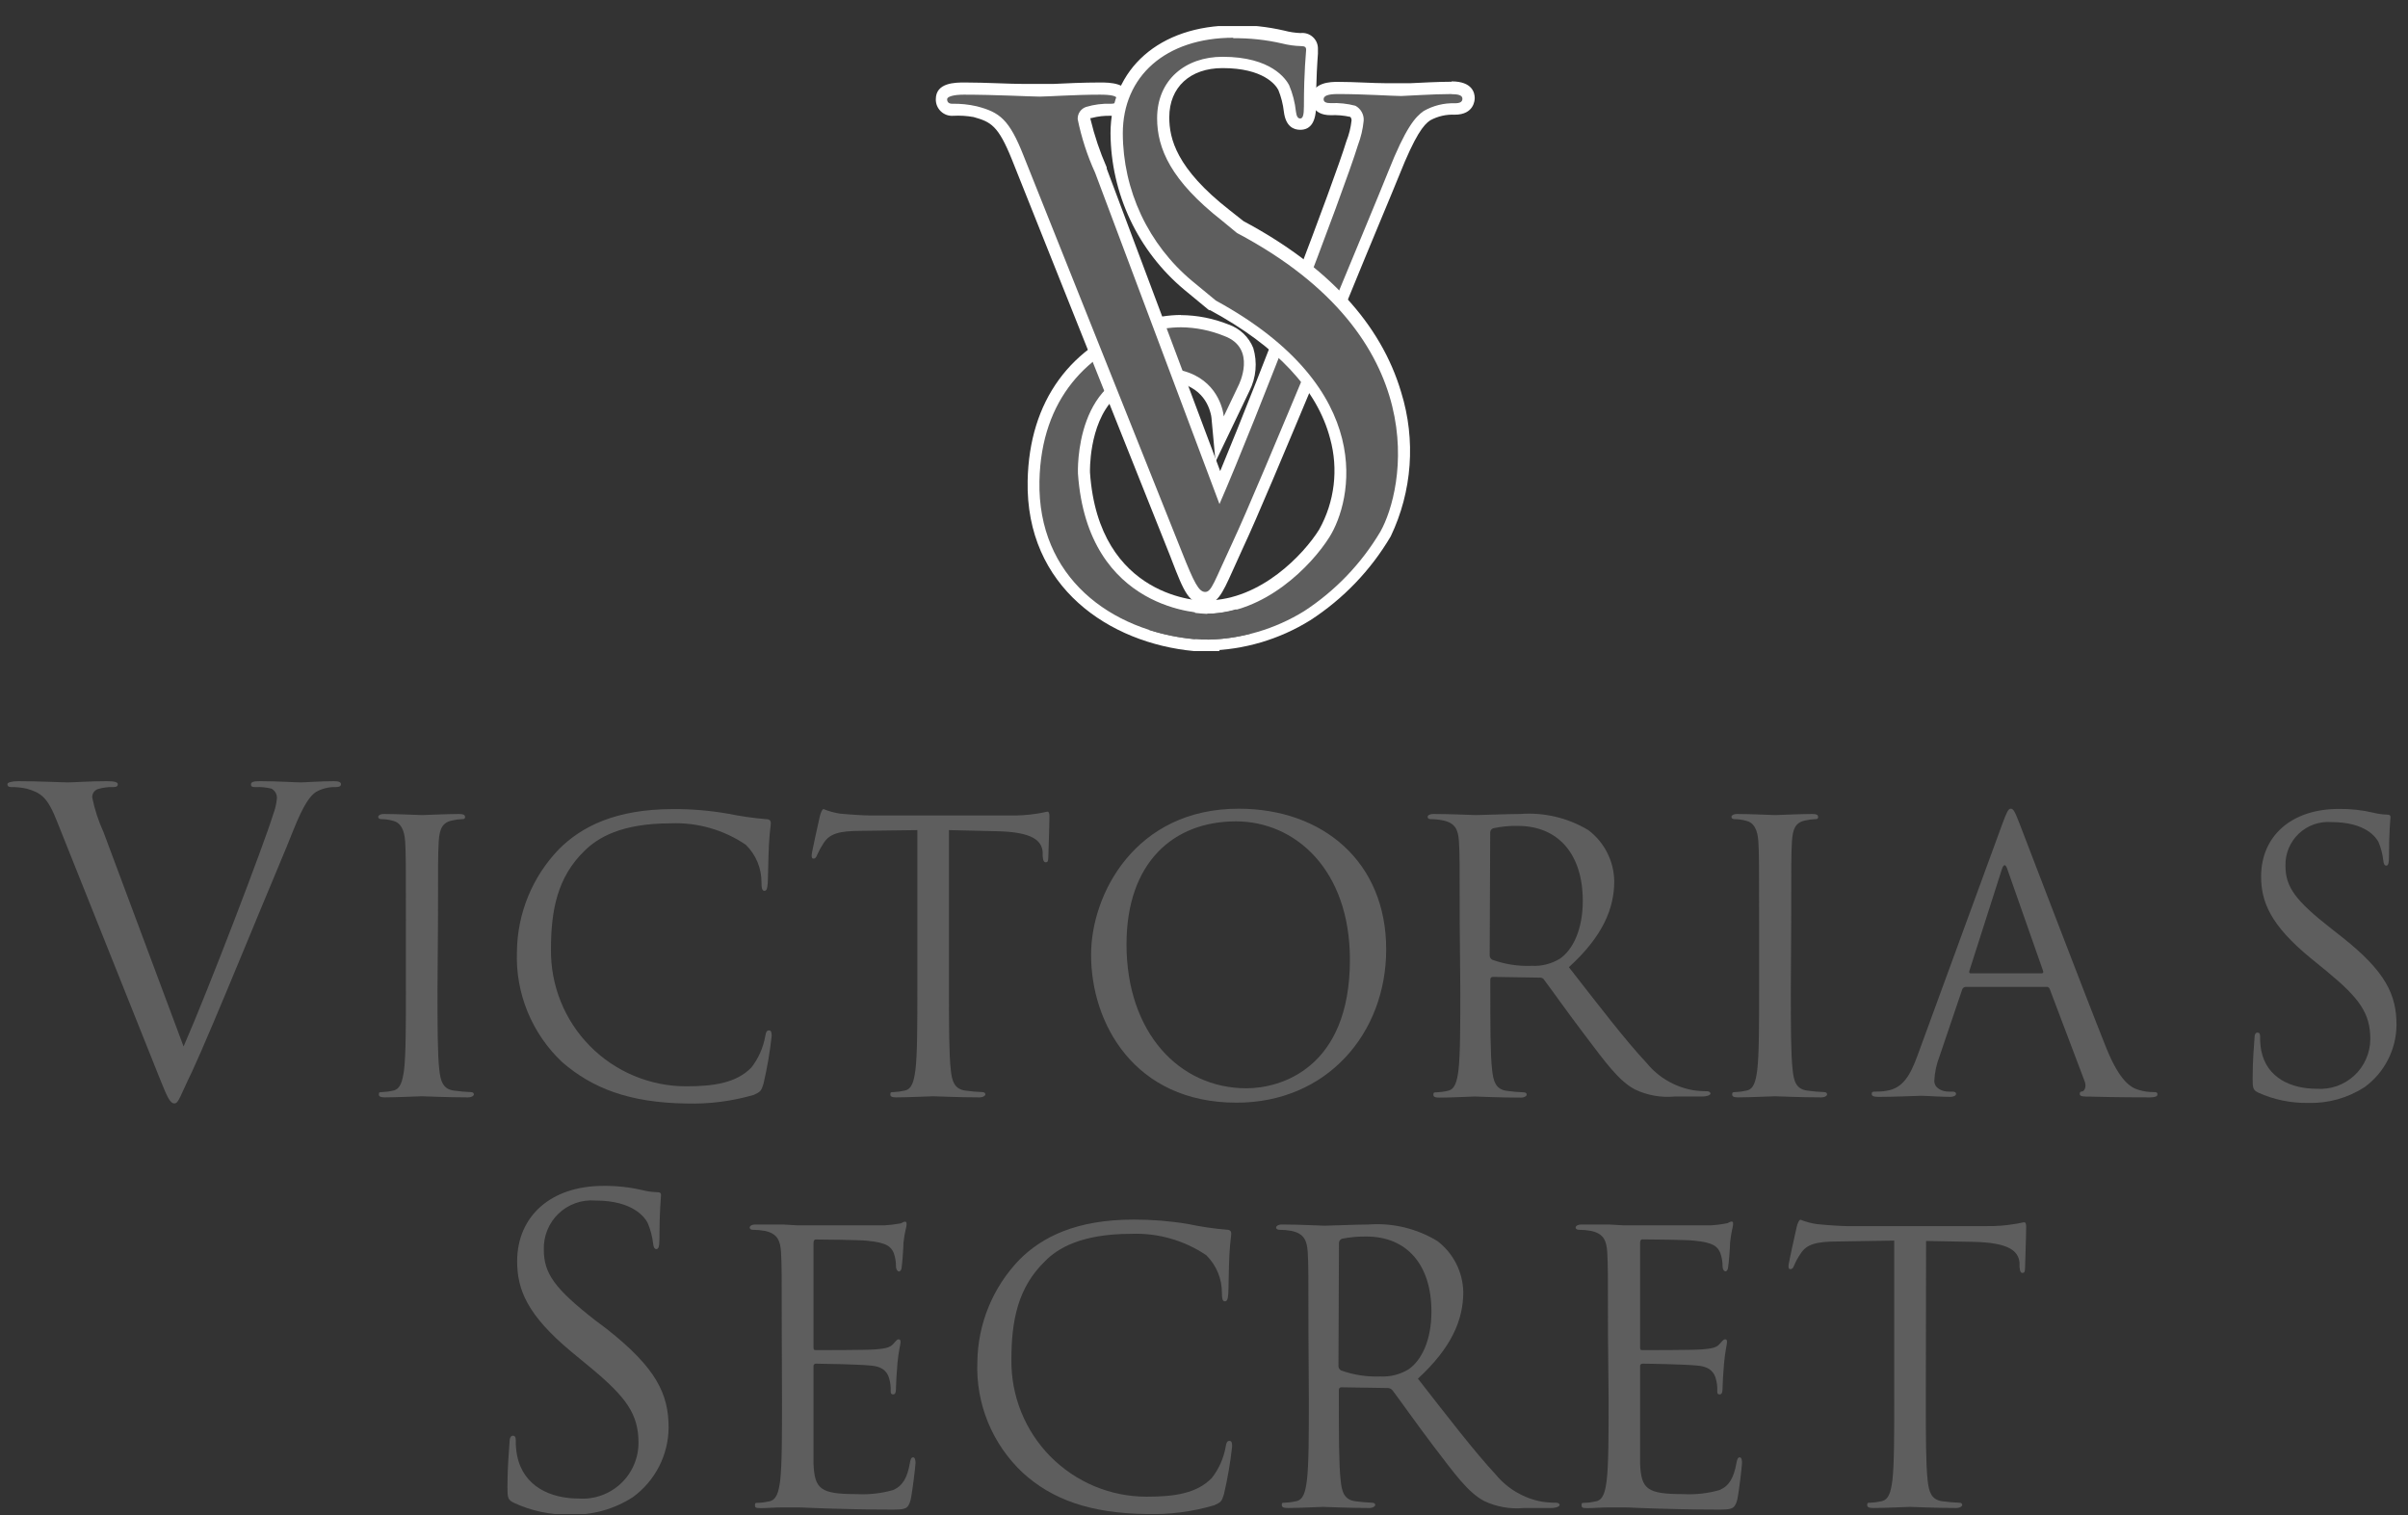 <svg xmlns="http://www.w3.org/2000/svg" width="89" height="56" viewBox="0 0 89 56" fill="none"><rect x="0" y="0" width="89" height="56" fill="#333333" stroke="none"/><g clip-path="url(#clip0_2035_2933)"><path d="M6.785 38.681C7.694 36.609 9.757 31.21 10.098 30.097C10.17 29.908 10.216 29.711 10.235 29.51C10.239 29.438 10.223 29.365 10.187 29.302C10.152 29.238 10.099 29.186 10.035 29.151C9.843 29.103 9.646 29.084 9.448 29.092C9.353 29.092 9.276 29.092 9.276 28.997C9.276 28.901 9.371 28.874 9.617 28.874C10.235 28.874 10.948 28.92 11.134 28.92C11.225 28.92 11.893 28.874 12.339 28.874C12.511 28.874 12.602 28.906 12.602 28.983C12.602 29.061 12.543 29.092 12.416 29.092C12.157 29.084 11.901 29.147 11.675 29.274C11.475 29.415 11.243 29.678 10.825 30.728C10.653 31.183 9.88 33 9.089 34.923C8.149 37.195 7.453 38.849 7.099 39.608C6.645 40.539 6.604 40.785 6.445 40.785C6.286 40.785 6.186 40.567 5.89 39.826L2.1 30.342C1.759 29.479 1.528 29.306 0.987 29.151C0.794 29.109 0.598 29.089 0.401 29.092C0.305 29.092 0.273 29.042 0.273 28.983C0.273 28.924 0.428 28.874 0.678 28.874C1.419 28.874 2.3 28.92 2.496 28.92C2.691 28.92 3.345 28.874 3.936 28.874C4.213 28.874 4.354 28.906 4.354 28.983C4.354 29.061 4.304 29.092 4.2 29.092C4 29.084 3.8 29.111 3.609 29.169C3.547 29.193 3.494 29.235 3.458 29.291C3.422 29.347 3.405 29.412 3.409 29.479C3.499 29.92 3.639 30.35 3.827 30.76L6.785 38.681Z" fill="#5E5E5E"></path><path d="M16.17 36.545C16.17 37.877 16.17 38.967 16.238 39.553C16.284 39.953 16.365 40.258 16.779 40.312C16.985 40.341 17.193 40.359 17.401 40.367C17.488 40.367 17.515 40.412 17.515 40.453C17.515 40.494 17.447 40.562 17.292 40.562C16.529 40.562 15.656 40.521 15.588 40.521C15.52 40.521 14.648 40.562 14.225 40.562C14.075 40.562 14.002 40.535 14.002 40.453C14.002 40.371 14.03 40.367 14.116 40.367C14.255 40.362 14.394 40.344 14.529 40.312C14.807 40.258 14.875 39.953 14.934 39.553C15.002 38.967 15.002 37.877 15.002 36.545V34.105C15.002 31.942 15.002 31.555 14.975 31.11C14.947 30.665 14.807 30.406 14.52 30.337C14.381 30.299 14.238 30.279 14.093 30.278C14.039 30.278 13.979 30.251 13.979 30.197C13.979 30.142 14.048 30.087 14.202 30.087C14.657 30.087 15.534 30.128 15.602 30.128C15.67 30.128 16.543 30.087 16.965 30.087C17.115 30.087 17.188 30.115 17.188 30.197C17.188 30.278 17.129 30.278 17.074 30.278C16.958 30.282 16.842 30.297 16.729 30.324C16.356 30.392 16.243 30.628 16.215 31.11C16.188 31.592 16.188 31.942 16.188 34.105L16.17 36.545Z" fill="#5E5E5E"></path><path d="M20.782 39.263C20.226 38.741 19.789 38.105 19.5 37.4C19.21 36.694 19.076 35.935 19.106 35.173C19.121 33.759 19.677 32.404 20.66 31.387C21.491 30.555 22.75 29.906 24.886 29.906C25.559 29.903 26.231 29.96 26.895 30.074C27.361 30.169 27.833 30.238 28.308 30.278C28.462 30.278 28.49 30.351 28.49 30.433C28.49 30.515 28.449 30.71 28.421 31.21C28.394 31.71 28.39 32.428 28.376 32.637C28.362 32.846 28.335 32.928 28.253 32.928C28.172 32.928 28.144 32.828 28.144 32.637C28.149 32.374 28.1 32.113 28 31.87C27.9 31.627 27.751 31.407 27.563 31.224C26.747 30.67 25.775 30.393 24.791 30.433C22.945 30.433 22.087 30.974 21.61 31.442C20.601 32.414 20.364 33.646 20.364 35.077C20.354 35.74 20.476 36.398 20.723 37.014C20.969 37.629 21.336 38.19 21.801 38.662C22.266 39.134 22.821 39.509 23.432 39.765C24.044 40.021 24.7 40.153 25.363 40.153C26.399 40.153 27.217 40.026 27.772 39.458C28.035 39.118 28.212 38.718 28.285 38.294C28.312 38.14 28.34 38.086 28.426 38.086C28.512 38.086 28.521 38.185 28.521 38.294C28.456 38.891 28.354 39.483 28.217 40.067C28.135 40.33 28.103 40.358 27.858 40.471C27.048 40.706 26.206 40.813 25.363 40.789C23.259 40.758 21.896 40.226 20.782 39.263Z" fill="#5E5E5E"></path><path d="M35.074 36.545C35.074 37.877 35.074 38.967 35.142 39.553C35.183 39.953 35.27 40.258 35.683 40.312C35.889 40.341 36.097 40.359 36.306 40.367C36.392 40.367 36.419 40.412 36.419 40.453C36.419 40.494 36.346 40.562 36.197 40.562C35.433 40.562 34.561 40.521 34.492 40.521C34.424 40.521 33.547 40.562 33.129 40.562C32.975 40.562 32.906 40.535 32.906 40.453C32.906 40.371 32.934 40.367 33.02 40.367C33.159 40.362 33.298 40.344 33.434 40.312C33.711 40.258 33.779 39.953 33.834 39.553C33.906 38.967 33.906 37.877 33.906 36.545V30.683L31.852 30.71C30.993 30.71 30.662 30.819 30.439 31.165C30.349 31.302 30.27 31.446 30.203 31.596C30.162 31.71 30.121 31.737 30.066 31.737C30.012 31.737 29.998 31.692 29.998 31.61C29.998 31.528 30.275 30.278 30.302 30.169C30.33 30.06 30.384 29.906 30.439 29.906C30.634 29.986 30.839 30.043 31.048 30.074C31.452 30.115 31.979 30.142 32.143 30.142H37.346C37.675 30.148 38.003 30.126 38.328 30.074C38.537 30.047 38.664 30.001 38.719 30.001C38.773 30.001 38.787 30.087 38.787 30.169C38.787 30.583 38.746 31.533 38.746 31.692C38.746 31.851 38.705 31.873 38.651 31.873C38.596 31.873 38.55 31.833 38.537 31.637V31.487C38.496 31.069 38.164 30.751 36.833 30.724L35.074 30.683V36.545Z" fill="#5E5E5E"></path><path d="M45.78 29.892C48.898 29.892 51.234 31.86 51.234 35.091C51.234 38.195 49.043 40.758 45.703 40.758C41.909 40.758 40.327 37.804 40.327 35.304C40.318 33.064 41.954 29.892 45.78 29.892ZM46.071 40.226C47.316 40.226 49.893 39.503 49.893 35.472C49.893 32.146 47.871 30.36 45.68 30.36C43.367 30.36 41.636 31.883 41.636 34.904C41.636 38.154 43.576 40.226 46.071 40.226Z" fill="#5E5E5E"></path><path d="M53.951 34.105C53.951 31.942 53.951 31.555 53.923 31.11C53.896 30.665 53.787 30.419 53.328 30.324C53.179 30.294 53.026 30.278 52.874 30.278C52.819 30.278 52.765 30.251 52.765 30.197C52.765 30.142 52.833 30.087 52.987 30.087C53.61 30.087 54.482 30.128 54.551 30.128C54.705 30.128 55.759 30.087 56.187 30.087C57.067 30.02 57.947 30.228 58.704 30.683C58.997 30.904 59.235 31.188 59.401 31.515C59.567 31.842 59.657 32.202 59.663 32.569C59.663 33.591 59.231 34.618 57.986 35.75C59.122 37.204 60.063 38.44 60.867 39.299C61.295 39.82 61.894 40.172 62.558 40.294C62.737 40.322 62.917 40.336 63.099 40.335C63.167 40.335 63.221 40.38 63.221 40.421C63.221 40.462 63.139 40.53 62.889 40.53H61.908C61.398 40.579 60.884 40.488 60.422 40.267C59.827 39.949 59.34 39.272 58.554 38.231C57.972 37.468 57.318 36.541 57.041 36.177C56.996 36.144 56.941 36.13 56.886 36.136L55.182 36.109C55.109 36.109 55.082 36.15 55.082 36.218V36.554C55.082 37.886 55.082 38.976 55.15 39.562C55.196 39.962 55.278 40.267 55.691 40.321C55.899 40.35 56.108 40.368 56.318 40.376C56.4 40.376 56.427 40.421 56.427 40.462C56.427 40.503 56.359 40.571 56.205 40.571C55.441 40.571 54.569 40.53 54.501 40.53C54.432 40.53 53.614 40.571 53.201 40.571C53.046 40.571 52.978 40.544 52.978 40.462C52.978 40.38 53.005 40.376 53.087 40.376C53.228 40.371 53.368 40.353 53.505 40.321C53.783 40.267 53.851 39.962 53.905 39.562C53.973 38.976 53.973 37.886 53.973 36.554L53.951 34.105ZM55.059 35.309C55.058 35.344 55.066 35.378 55.084 35.408C55.102 35.438 55.128 35.462 55.16 35.477C55.625 35.644 56.119 35.72 56.614 35.7C56.979 35.719 57.342 35.627 57.654 35.436C58.136 35.105 58.5 34.355 58.5 33.3C58.5 31.569 57.591 30.528 56.1 30.528C55.795 30.521 55.49 30.55 55.191 30.615C55.157 30.626 55.127 30.648 55.107 30.677C55.086 30.707 55.076 30.742 55.078 30.778L55.059 35.309Z" fill="#5E5E5E"></path><path d="M66.189 36.545C66.189 37.877 66.189 38.967 66.257 39.553C66.298 39.953 66.38 40.258 66.798 40.312C67.004 40.341 67.212 40.359 67.421 40.367C67.502 40.367 67.53 40.412 67.53 40.453C67.53 40.494 67.462 40.562 67.311 40.562C66.548 40.562 65.675 40.521 65.603 40.521C65.53 40.521 64.662 40.562 64.24 40.562C64.09 40.562 64.021 40.535 64.021 40.453C64.021 40.371 64.049 40.367 64.13 40.367C64.271 40.362 64.411 40.344 64.549 40.312C64.826 40.258 64.894 39.953 64.948 39.553C65.017 38.967 65.017 37.877 65.017 36.545V34.105C65.017 31.942 65.017 31.555 64.989 31.11C64.962 30.665 64.826 30.406 64.535 30.337C64.394 30.299 64.249 30.279 64.103 30.278C64.049 30.278 63.994 30.251 63.994 30.197C63.994 30.142 64.062 30.087 64.212 30.087C64.667 30.087 65.544 30.128 65.612 30.128C65.68 30.128 66.557 30.087 66.975 30.087C67.13 30.087 67.198 30.115 67.198 30.197C67.198 30.278 67.143 30.278 67.089 30.278C66.971 30.282 66.854 30.297 66.739 30.324C66.366 30.392 66.257 30.628 66.23 31.11C66.203 31.592 66.203 31.942 66.203 34.105L66.189 36.545Z" fill="#5E5E5E"></path><path d="M74.014 30.433C74.182 29.978 74.237 29.892 74.318 29.892C74.4 29.892 74.459 29.96 74.623 30.392C74.832 30.919 77.009 36.64 77.854 38.749C78.354 39.98 78.763 40.203 79.044 40.285C79.224 40.341 79.411 40.368 79.599 40.367C79.681 40.367 79.74 40.367 79.74 40.453C79.74 40.539 79.612 40.562 79.463 40.562C79.313 40.562 78.24 40.562 77.286 40.535C77.022 40.535 76.868 40.535 76.868 40.44C76.868 40.344 76.909 40.353 76.968 40.34C77.027 40.326 77.131 40.19 77.049 39.967L75.759 36.559C75.751 36.533 75.734 36.511 75.712 36.496C75.69 36.481 75.663 36.474 75.636 36.477H72.655C72.624 36.478 72.593 36.489 72.569 36.509C72.544 36.528 72.527 36.555 72.519 36.586L71.687 39.04C71.573 39.33 71.507 39.637 71.492 39.949C71.492 40.226 71.783 40.349 72.019 40.349H72.155C72.255 40.349 72.296 40.38 72.296 40.435C72.296 40.489 72.214 40.544 72.087 40.544C71.755 40.544 71.178 40.503 71.005 40.503C70.833 40.503 70.097 40.544 69.442 40.544C69.26 40.544 69.179 40.517 69.179 40.435C69.179 40.353 69.233 40.349 69.301 40.349C69.37 40.349 69.592 40.349 69.706 40.321C70.342 40.239 70.615 39.712 70.869 39.022L74.014 30.433ZM75.454 35.977C75.527 35.977 75.527 35.936 75.509 35.877L74.196 32.137C74.127 31.928 74.055 31.928 73.987 32.137L72.791 35.877C72.764 35.95 72.791 35.977 72.832 35.977H75.454Z" fill="#5E5E5E"></path><path d="M83.462 40.385C83.272 40.285 83.258 40.23 83.258 39.858C83.258 39.163 83.312 38.608 83.326 38.385C83.326 38.235 83.367 38.167 83.435 38.167C83.503 38.167 83.535 38.208 83.535 38.317C83.531 38.489 83.544 38.661 83.576 38.831C83.78 39.858 84.698 40.244 85.625 40.244C85.878 40.262 86.132 40.228 86.371 40.144C86.609 40.06 86.829 39.928 87.014 39.756C87.2 39.584 87.349 39.375 87.45 39.144C87.552 38.912 87.606 38.661 87.607 38.408C87.607 37.454 87.207 36.899 86.012 35.913L85.389 35.404C83.921 34.196 83.571 33.337 83.571 32.396C83.571 30.915 84.68 29.901 86.439 29.901C86.873 29.894 87.307 29.942 87.729 30.042C87.887 30.082 88.049 30.105 88.211 30.11C88.325 30.11 88.352 30.137 88.352 30.206C88.352 30.274 88.297 30.733 88.297 31.673C88.297 31.896 88.27 31.996 88.198 31.996C88.125 31.996 88.102 31.923 88.088 31.814C88.062 31.575 88.001 31.341 87.907 31.119C87.825 30.969 87.452 30.387 86.175 30.387C85.955 30.369 85.734 30.398 85.525 30.471C85.317 30.544 85.126 30.661 84.965 30.812C84.805 30.964 84.677 31.148 84.592 31.352C84.507 31.556 84.466 31.775 84.471 31.996C84.471 32.782 84.83 33.282 86.162 34.323L86.548 34.627C88.184 35.913 88.575 36.777 88.575 37.886C88.571 38.334 88.463 38.776 88.257 39.176C88.052 39.575 87.756 39.921 87.393 40.185C86.772 40.587 86.043 40.79 85.303 40.767C84.669 40.777 84.04 40.647 83.462 40.385Z" fill="#5E5E5E"></path><path d="M18.987 55.545C18.773 55.436 18.755 55.372 18.755 54.954C18.755 54.181 18.819 53.563 18.832 53.318C18.832 53.145 18.882 53.068 18.955 53.068C19.027 53.068 19.064 53.114 19.064 53.241C19.059 53.431 19.076 53.622 19.114 53.809C19.346 54.954 20.364 55.39 21.386 55.39C21.669 55.41 21.953 55.372 22.22 55.277C22.487 55.183 22.732 55.035 22.94 54.842C23.147 54.649 23.313 54.415 23.426 54.155C23.54 53.895 23.599 53.615 23.599 53.332C23.599 52.264 23.145 51.646 21.822 50.546L21.127 49.973C19.486 48.61 19.114 47.669 19.114 46.62C19.114 44.966 20.35 43.834 22.295 43.834C22.779 43.828 23.263 43.88 23.735 43.989C23.912 44.035 24.094 44.06 24.276 44.066C24.404 44.066 24.431 44.098 24.431 44.175C24.431 44.252 24.372 44.761 24.372 45.815C24.372 46.061 24.34 46.17 24.263 46.17C24.185 46.17 24.154 46.093 24.14 45.97C24.11 45.704 24.041 45.443 23.935 45.197C23.845 45.025 23.426 44.375 22.004 44.375C21.756 44.355 21.507 44.387 21.273 44.471C21.038 44.554 20.825 44.685 20.645 44.857C20.465 45.029 20.323 45.236 20.23 45.467C20.136 45.697 20.091 45.944 20.1 46.193C20.1 47.074 20.505 47.633 21.986 48.792L22.44 49.133C24.258 50.569 24.712 51.528 24.712 52.768C24.708 53.269 24.587 53.763 24.358 54.208C24.129 54.654 23.799 55.04 23.395 55.336C22.702 55.784 21.889 56.011 21.063 55.986C20.347 55.999 19.636 55.848 18.987 55.545Z" fill="#5E5E5E"></path><path d="M28.894 49.283C28.894 47.12 28.894 46.733 28.867 46.288C28.84 45.843 28.726 45.597 28.271 45.497C28.122 45.471 27.969 45.457 27.817 45.456C27.762 45.456 27.708 45.429 27.708 45.375C27.708 45.32 27.776 45.261 27.931 45.261C28.249 45.261 28.621 45.261 28.926 45.261L29.494 45.293C29.594 45.293 32.348 45.293 32.675 45.293C32.87 45.283 33.065 45.26 33.257 45.225C33.325 45.225 33.379 45.157 33.447 45.157C33.516 45.157 33.507 45.211 33.507 45.279C33.507 45.347 33.434 45.543 33.393 45.934C33.393 46.07 33.352 46.679 33.325 46.842C33.325 46.911 33.284 46.997 33.229 46.997C33.175 46.997 33.116 46.924 33.116 46.815C33.117 46.645 33.089 46.476 33.034 46.315C32.934 46.093 32.798 45.929 32.048 45.861C31.811 45.829 30.303 45.815 30.148 45.815C30.094 45.815 30.067 45.861 30.067 45.956V49.769C30.067 49.864 30.067 49.905 30.148 49.905C30.33 49.905 32.034 49.905 32.352 49.878C32.67 49.851 32.88 49.824 33.007 49.683C33.134 49.542 33.157 49.505 33.211 49.505C33.266 49.505 33.284 49.533 33.284 49.614C33.284 49.696 33.211 49.933 33.17 50.392C33.143 50.669 33.116 51.182 33.116 51.278C33.116 51.373 33.116 51.541 33.02 51.541C32.925 51.541 32.92 51.487 32.92 51.414C32.927 51.261 32.908 51.107 32.866 50.96C32.811 50.764 32.689 50.505 32.148 50.473C31.771 50.432 30.398 50.405 30.166 50.405C30.153 50.403 30.14 50.404 30.127 50.408C30.114 50.412 30.102 50.419 30.093 50.428C30.083 50.437 30.076 50.449 30.071 50.461C30.066 50.474 30.065 50.487 30.067 50.501V51.723C30.067 52.178 30.067 53.8 30.067 54.091C30.107 55.045 30.316 55.227 31.675 55.227C32.124 55.251 32.574 55.2 33.007 55.077C33.366 54.922 33.534 54.622 33.629 54.077C33.657 53.922 33.684 53.868 33.752 53.868C33.82 53.868 33.838 53.982 33.838 54.077C33.838 54.172 33.725 55.131 33.657 55.44C33.561 55.799 33.447 55.799 32.907 55.799C31.871 55.799 31.089 55.772 30.566 55.758C30.044 55.745 29.694 55.718 29.485 55.718C29.458 55.718 29.221 55.718 28.93 55.718C28.64 55.718 28.335 55.745 28.126 55.745C27.917 55.745 27.903 55.718 27.903 55.631C27.903 55.545 27.935 55.549 28.017 55.549C28.156 55.545 28.295 55.526 28.431 55.495C28.708 55.44 28.78 55.136 28.835 54.731C28.903 54.15 28.903 53.054 28.903 51.728L28.894 49.283Z" fill="#5E5E5E"></path><path d="M37.8 54.436C37.244 53.914 36.806 53.279 36.517 52.574C36.227 51.868 36.093 51.108 36.123 50.346C36.14 48.932 36.696 47.578 37.678 46.561C38.509 45.729 39.768 45.079 41.904 45.079C42.577 45.078 43.248 45.132 43.912 45.243C44.379 45.342 44.851 45.412 45.326 45.452C45.48 45.452 45.507 45.52 45.507 45.606C45.507 45.693 45.466 45.884 45.439 46.379C45.412 46.874 45.412 47.601 45.398 47.81C45.385 48.019 45.353 48.101 45.271 48.101C45.189 48.101 45.162 48.001 45.162 47.81C45.166 47.547 45.117 47.285 45.017 47.042C44.917 46.798 44.768 46.577 44.58 46.393C43.763 45.843 42.792 45.568 41.808 45.606C39.963 45.606 39.082 46.147 38.627 46.615C37.618 47.588 37.382 48.819 37.382 50.251C37.372 50.913 37.495 51.571 37.742 52.186C37.988 52.801 38.355 53.361 38.82 53.833C39.285 54.304 39.84 54.679 40.451 54.935C41.062 55.191 41.718 55.322 42.381 55.322C43.417 55.322 44.235 55.2 44.789 54.631C45.053 54.292 45.23 53.892 45.303 53.468C45.33 53.314 45.357 53.259 45.444 53.259C45.53 53.259 45.539 53.355 45.539 53.468C45.474 54.065 45.372 54.656 45.235 55.24C45.153 55.504 45.121 55.531 44.876 55.64C44.066 55.879 43.224 55.988 42.381 55.963C40.281 55.936 38.882 55.422 37.8 54.436Z" fill="#5E5E5E"></path><path d="M48.361 49.283C48.361 47.12 48.361 46.733 48.334 46.288C48.307 45.843 48.193 45.597 47.734 45.497C47.584 45.47 47.432 45.457 47.28 45.456C47.225 45.456 47.166 45.429 47.166 45.375C47.166 45.32 47.239 45.261 47.389 45.261C48.011 45.261 48.884 45.306 48.956 45.306C49.106 45.306 50.161 45.261 50.588 45.261C51.478 45.195 52.366 45.41 53.128 45.874C53.419 46.096 53.655 46.38 53.821 46.706C53.986 47.032 54.075 47.391 54.083 47.756C54.083 48.783 53.655 49.81 52.406 50.959C53.542 52.414 54.487 53.645 55.287 54.509C55.717 55.028 56.315 55.38 56.977 55.504C57.156 55.532 57.337 55.546 57.518 55.545C57.591 55.545 57.645 55.586 57.645 55.627C57.645 55.667 57.559 55.74 57.313 55.74H56.327C55.819 55.789 55.306 55.698 54.846 55.477C54.251 55.158 53.764 54.477 52.974 53.441C52.392 52.677 51.742 51.75 51.465 51.387C51.443 51.361 51.414 51.34 51.383 51.326C51.352 51.312 51.318 51.304 51.283 51.305L49.579 51.278C49.511 51.278 49.484 51.319 49.484 51.387V51.723C49.484 53.05 49.484 54.145 49.552 54.727C49.593 55.131 49.675 55.436 50.093 55.49C50.299 55.519 50.507 55.537 50.715 55.545C50.797 55.545 50.829 55.586 50.829 55.627C50.829 55.667 50.756 55.74 50.606 55.74C49.843 55.74 48.97 55.699 48.897 55.699C48.825 55.699 48.011 55.74 47.598 55.74C47.443 55.74 47.375 55.713 47.375 55.627C47.375 55.54 47.402 55.545 47.484 55.545C47.625 55.54 47.765 55.522 47.902 55.49C48.179 55.436 48.248 55.131 48.302 54.727C48.375 54.145 48.375 53.05 48.375 51.723L48.361 49.283ZM49.47 50.487C49.469 50.521 49.477 50.555 49.494 50.584C49.511 50.614 49.536 50.639 49.565 50.655C50.031 50.822 50.525 50.898 51.02 50.878C51.385 50.897 51.748 50.805 52.06 50.614C52.547 50.278 52.906 49.533 52.906 48.478C52.906 46.747 51.997 45.706 50.506 45.706C50.201 45.701 49.896 45.728 49.597 45.788C49.563 45.801 49.535 45.824 49.515 45.854C49.495 45.884 49.486 45.92 49.488 45.956L49.47 50.487Z" fill="#5E5E5E"></path><path d="M59.431 49.283C59.431 47.12 59.431 46.733 59.404 46.288C59.377 45.843 59.263 45.597 58.804 45.497C58.654 45.47 58.502 45.457 58.35 45.456C58.295 45.456 58.236 45.429 58.236 45.375C58.236 45.32 58.309 45.261 58.459 45.261C58.777 45.261 59.154 45.261 59.459 45.261L60.027 45.293C60.122 45.293 62.881 45.293 63.208 45.293C63.408 45.283 63.607 45.259 63.803 45.22C63.871 45.22 63.93 45.152 63.998 45.152C64.067 45.152 64.053 45.206 64.053 45.275C64.053 45.343 63.985 45.538 63.944 45.929C63.944 46.065 63.903 46.674 63.871 46.838C63.871 46.906 63.83 46.992 63.776 46.992C63.721 46.992 63.667 46.92 63.667 46.811C63.668 46.64 63.639 46.471 63.581 46.311C63.485 46.088 63.349 45.925 62.599 45.856C62.363 45.825 60.854 45.811 60.699 45.811C60.645 45.811 60.618 45.856 60.618 45.952V49.769C60.618 49.864 60.618 49.905 60.699 49.905C60.881 49.905 62.585 49.905 62.903 49.878C63.221 49.851 63.431 49.824 63.553 49.683C63.676 49.542 63.708 49.505 63.762 49.505C63.817 49.505 63.83 49.533 63.83 49.614C63.83 49.696 63.762 49.933 63.721 50.392C63.694 50.669 63.667 51.182 63.667 51.278C63.667 51.373 63.667 51.541 63.567 51.541C63.467 51.541 63.471 51.487 63.471 51.414C63.478 51.261 63.459 51.107 63.417 50.96C63.362 50.764 63.235 50.505 62.694 50.473C62.322 50.432 60.949 50.405 60.713 50.405C60.7 50.404 60.687 50.405 60.675 50.41C60.663 50.414 60.651 50.421 60.642 50.43C60.633 50.439 60.626 50.45 60.622 50.462C60.618 50.475 60.616 50.488 60.618 50.501V51.723C60.618 52.178 60.618 53.8 60.618 54.091C60.658 55.045 60.867 55.227 62.226 55.227C62.674 55.251 63.122 55.2 63.553 55.077C63.917 54.922 64.08 54.622 64.18 54.077C64.208 53.922 64.235 53.868 64.303 53.868C64.371 53.868 64.385 53.982 64.385 54.077C64.385 54.172 64.276 55.131 64.208 55.44C64.108 55.799 63.998 55.799 63.458 55.799C62.417 55.799 61.64 55.772 61.117 55.758C60.595 55.745 60.245 55.718 60.036 55.718C60.009 55.718 59.772 55.718 59.481 55.718C59.191 55.718 58.886 55.745 58.677 55.745C58.468 55.745 58.455 55.718 58.455 55.631C58.455 55.545 58.482 55.549 58.568 55.549C58.707 55.545 58.846 55.526 58.982 55.495C59.259 55.44 59.327 55.136 59.382 54.731C59.454 54.15 59.454 53.055 59.454 51.728L59.431 49.283Z" fill="#5E5E5E"></path><path d="M71.179 51.723C71.179 53.05 71.179 54.145 71.247 54.727C71.292 55.131 71.374 55.436 71.787 55.49C71.996 55.519 72.205 55.537 72.415 55.545C72.496 55.545 72.524 55.586 72.524 55.627C72.524 55.667 72.456 55.74 72.301 55.74C71.538 55.74 70.665 55.699 70.597 55.699C70.529 55.699 69.656 55.74 69.234 55.74C69.084 55.74 69.011 55.713 69.011 55.627C69.011 55.54 69.043 55.545 69.124 55.545C69.264 55.54 69.402 55.522 69.538 55.49C69.815 55.436 69.888 55.131 69.942 54.727C70.011 54.145 70.011 53.05 70.011 51.723V45.856L67.961 45.888C67.102 45.888 66.766 45.997 66.548 46.343C66.454 46.478 66.375 46.622 66.312 46.774C66.271 46.883 66.23 46.911 66.171 46.911C66.112 46.911 66.103 46.87 66.103 46.788C66.103 46.706 66.38 45.456 66.407 45.347C66.434 45.238 66.489 45.084 66.548 45.084C66.743 45.163 66.948 45.218 67.157 45.247C67.557 45.288 68.066 45.32 68.252 45.32H73.446C73.776 45.325 74.106 45.301 74.432 45.247C74.641 45.22 74.764 45.179 74.819 45.179C74.873 45.179 74.887 45.261 74.887 45.347C74.887 45.761 74.846 46.711 74.846 46.87C74.846 47.029 74.805 47.051 74.75 47.051C74.696 47.051 74.655 47.011 74.641 46.815V46.661C74.596 46.247 74.264 45.929 72.933 45.902L71.188 45.87L71.179 51.723Z" fill="#5E5E5E"></path><path d="M44.617 23.866C44.458 23.866 44.308 23.866 44.163 23.866C41.145 23.584 38.132 21.594 38.209 17.795C38.269 14.964 39.745 12.942 42.358 12.101C42.782 11.965 43.223 11.895 43.667 11.892C44.245 11.896 44.818 12.01 45.353 12.228C45.525 12.29 45.681 12.387 45.813 12.513C45.944 12.639 46.048 12.791 46.117 12.96C46.25 13.43 46.201 13.933 45.98 14.369L45.071 16.277L45.008 15.441C45.003 15.372 44.991 15.303 44.971 15.237C44.84 14.723 44.394 13.873 42.895 13.873C42.548 13.858 42.202 13.916 41.878 14.043C41.555 14.17 41.262 14.363 41.018 14.61C40 15.641 40.073 17.504 40.073 17.504C40.409 22.398 44.426 22.453 44.594 22.453H44.822L44.858 22.676V23.866H44.617Z" fill="#5E5E5E"></path><path d="M43.644 12.097C44.194 12.102 44.739 12.212 45.248 12.419C46.475 12.874 45.78 14.237 45.78 14.237L45.23 15.391C45.221 15.31 45.205 15.229 45.185 15.15C45.058 14.664 44.59 13.605 42.89 13.605C39.672 13.605 39.841 17.5 39.841 17.5C40.195 22.639 44.499 22.667 44.59 22.667H44.617V23.625C44.467 23.625 44.321 23.625 44.162 23.625C41.031 23.33 38.346 21.322 38.418 17.782C38.482 14.71 40.236 12.996 42.408 12.296C42.809 12.166 43.227 12.099 43.649 12.097M43.649 11.642C43.186 11.645 42.726 11.718 42.285 11.86C39.559 12.733 38.041 14.828 37.982 17.768C37.9 21.712 41.013 23.775 44.135 24.066C44.285 24.066 44.444 24.066 44.612 24.066H45.071V22.212H44.571C44.421 22.212 40.609 22.158 40.286 17.463C40.286 17.463 40.227 15.696 41.172 14.737C41.396 14.513 41.664 14.338 41.959 14.224C42.254 14.11 42.569 14.059 42.885 14.073C44.249 14.073 44.63 14.828 44.744 15.278C44.76 15.332 44.77 15.389 44.776 15.446L44.926 17.068L45.63 15.6L46.18 14.45C46.428 13.959 46.479 13.392 46.321 12.864C46.24 12.663 46.118 12.482 45.961 12.332C45.804 12.182 45.617 12.068 45.412 11.996C44.85 11.77 44.25 11.651 43.644 11.647L43.649 11.642Z" fill="white"></path><path d="M44.544 22.103C44.117 22.103 43.98 21.762 43.53 20.622L37.623 5.834C37.114 4.535 36.805 4.339 36.05 4.126C35.773 4.063 35.489 4.034 35.205 4.039C35.151 4.044 35.097 4.037 35.047 4.019C34.996 4.002 34.949 3.973 34.91 3.937C34.87 3.9 34.839 3.855 34.818 3.806C34.797 3.756 34.786 3.702 34.787 3.649C34.787 3.258 35.296 3.258 35.632 3.258C36.405 3.258 37.268 3.29 37.841 3.308C38.123 3.308 38.336 3.308 38.432 3.308H38.913C39.368 3.308 40.045 3.258 40.654 3.258C40.958 3.258 41.522 3.258 41.522 3.649C41.522 3.767 41.476 4.039 41.067 4.039C40.791 4.029 40.515 4.062 40.249 4.139C40.193 4.158 40.145 4.195 40.113 4.244C40.081 4.294 40.066 4.353 40.072 4.412C40.214 5.052 40.421 5.677 40.69 6.275L45.071 18.027C46.571 14.473 49.479 6.87 49.956 5.303C50.06 5.032 50.13 4.75 50.165 4.462C50.169 4.392 50.154 4.323 50.121 4.261C50.088 4.199 50.039 4.148 49.979 4.112C49.714 4.051 49.442 4.027 49.17 4.039C48.715 4.039 48.684 3.78 48.684 3.671C48.684 3.258 49.17 3.258 49.434 3.258C50.056 3.258 50.724 3.285 51.215 3.308H51.774H52.119C52.505 3.308 53.155 3.253 53.637 3.253C54.119 3.253 54.269 3.385 54.269 3.644C54.269 3.762 54.219 4.035 53.755 4.035C53.396 4.023 53.041 4.109 52.728 4.285C52.465 4.471 52.124 4.862 51.506 6.425C51.297 6.957 50.497 8.879 49.574 11.106L48.588 13.473C47.225 16.709 46.262 19.045 45.739 20.154L45.344 21.017C44.98 21.853 44.871 22.103 44.544 22.103Z" fill="#5E5E5E"></path><path d="M53.647 3.48C53.911 3.48 54.051 3.526 54.051 3.649C54.051 3.771 53.956 3.817 53.765 3.817C53.364 3.805 52.968 3.904 52.62 4.103C52.311 4.317 51.952 4.721 51.307 6.348C51.043 7.016 49.848 9.883 48.63 12.824C47.171 16.314 46.094 18.895 45.549 20.063C44.876 21.499 44.781 21.88 44.545 21.88C44.308 21.88 44.136 21.544 43.681 20.399L37.828 5.748C37.301 4.412 36.947 4.148 36.106 3.93C35.808 3.861 35.503 3.829 35.197 3.835C35.052 3.835 35.006 3.762 35.006 3.667C35.006 3.571 35.242 3.499 35.624 3.499C36.774 3.499 38.133 3.571 38.423 3.571C38.714 3.571 39.737 3.499 40.646 3.499C41.073 3.499 41.291 3.544 41.291 3.667C41.291 3.789 41.218 3.835 41.05 3.835C40.743 3.824 40.436 3.864 40.141 3.953C40.047 3.985 39.966 4.046 39.91 4.128C39.855 4.21 39.827 4.308 39.832 4.407C39.971 5.09 40.188 5.755 40.477 6.389L45.072 18.631C46.458 15.45 49.662 7.089 50.189 5.366C50.3 5.074 50.372 4.769 50.402 4.457C50.409 4.346 50.383 4.235 50.328 4.137C50.273 4.04 50.192 3.96 50.093 3.908C49.797 3.83 49.49 3.798 49.184 3.812C49.039 3.812 48.921 3.785 48.921 3.667C48.921 3.549 49.062 3.476 49.448 3.476C50.402 3.476 51.502 3.549 51.788 3.549C51.929 3.549 52.961 3.476 53.651 3.476M53.651 3.021C53.165 3.021 52.511 3.058 52.12 3.076H51.788H51.239C50.748 3.076 50.075 3.026 49.448 3.026C49.207 3.026 48.471 3.026 48.471 3.667C48.471 3.726 48.471 4.258 49.184 4.258C49.427 4.247 49.67 4.268 49.907 4.321C49.924 4.339 49.936 4.361 49.944 4.384C49.952 4.408 49.955 4.433 49.953 4.457C49.924 4.719 49.86 4.976 49.762 5.221C49.307 6.721 46.644 13.691 45.099 17.413L40.905 6.234V6.189C40.653 5.614 40.452 5.018 40.305 4.407C40.305 4.38 40.305 4.367 40.305 4.362H40.346C40.581 4.299 40.825 4.272 41.068 4.28C41.155 4.291 41.243 4.284 41.326 4.258C41.41 4.232 41.486 4.188 41.551 4.13C41.617 4.072 41.668 4 41.703 3.921C41.738 3.841 41.756 3.754 41.755 3.667C41.755 3.049 40.991 3.049 40.664 3.049C40.05 3.049 39.364 3.081 38.91 3.103H38.455H37.874C37.297 3.103 36.428 3.049 35.656 3.049C35.311 3.049 34.588 3.049 34.588 3.667C34.586 3.75 34.601 3.833 34.633 3.91C34.665 3.988 34.713 4.057 34.773 4.115C34.833 4.173 34.905 4.217 34.983 4.246C35.062 4.274 35.145 4.286 35.229 4.28C35.481 4.266 35.734 4.281 35.983 4.326C36.624 4.507 36.892 4.635 37.401 5.898L43.254 20.563L43.309 20.708C43.763 21.885 43.949 22.33 44.531 22.33C44.986 22.33 45.163 21.976 45.549 21.117C45.654 20.885 45.781 20.599 45.94 20.253C46.462 19.14 47.439 16.8 48.794 13.564L49.03 12.996L49.775 11.178C50.684 8.947 51.498 7.025 51.711 6.489C52.311 4.98 52.62 4.607 52.861 4.448C53.139 4.296 53.453 4.224 53.77 4.239C54.488 4.239 54.506 3.689 54.506 3.626C54.506 3.44 54.424 3.008 53.651 3.008V3.021Z" fill="white"></path><path d="M44.404 22.462H44.617C46.694 22.462 48.353 20.644 48.939 19.735C49.543 18.658 49.697 17.386 49.366 16.195C48.876 14.319 47.344 12.678 44.822 11.315L43.913 10.56C43.093 9.873 42.432 9.016 41.977 8.047C41.522 7.079 41.283 6.023 41.277 4.953C41.277 2.681 43 1.19 45.572 1.19C46.205 1.181 46.837 1.25 47.453 1.395C47.661 1.448 47.874 1.479 48.089 1.485C48.453 1.485 48.507 1.713 48.507 1.849C48.507 1.849 48.507 1.922 48.507 2.003C48.485 2.267 48.439 2.912 48.439 3.93C48.439 4.153 48.439 4.607 48.076 4.607C47.712 4.607 47.712 4.294 47.694 4.153C47.663 3.841 47.586 3.534 47.467 3.244C47.317 2.967 46.79 2.335 45.195 2.335C43.886 2.335 43.004 3.162 43.004 4.394C43.004 5.23 43.268 6.398 45.317 8.002L45.867 8.456C48.912 10.065 50.866 12.155 51.584 14.646C52.113 16.347 51.982 18.186 51.216 19.794C50.499 21.013 49.508 22.048 48.321 22.817C47.203 23.493 45.924 23.855 44.617 23.866H44.395L44.404 22.462Z" fill="#5E5E5E"></path><path d="M45.571 1.413C46.183 1.405 46.793 1.47 47.389 1.608C47.615 1.665 47.846 1.697 48.08 1.704C48.234 1.704 48.275 1.744 48.275 1.844C48.275 1.944 48.193 2.59 48.193 3.926C48.193 4.244 48.157 4.38 48.057 4.38C47.957 4.38 47.92 4.28 47.898 4.126C47.862 3.786 47.777 3.454 47.643 3.14C47.525 2.926 46.993 2.099 45.185 2.099C43.822 2.099 42.767 2.944 42.767 4.371C42.767 5.494 43.281 6.68 45.167 8.157L45.717 8.611C53.083 12.505 51.888 18.109 51.02 19.649C50.318 20.832 49.354 21.838 48.202 22.589C47.126 23.254 45.891 23.618 44.626 23.644V22.685C46.743 22.685 48.475 20.908 49.138 19.849C49.965 18.531 50.956 14.396 44.939 11.11L44.058 10.383C43.259 9.716 42.616 8.882 42.174 7.94C41.733 6.998 41.502 5.971 41.499 4.93C41.499 2.826 43.072 1.395 45.589 1.395M45.589 0.94C42.863 0.94 41.045 2.54 41.045 4.926C41.052 6.03 41.3 7.12 41.77 8.119C42.241 9.118 42.924 10.002 43.772 10.71L44.653 11.438L44.69 11.465H44.726C47.189 12.801 48.684 14.396 49.161 16.209C49.474 17.34 49.329 18.548 48.757 19.572C48.193 20.481 46.603 22.176 44.621 22.194H44.167V24.048H44.621C45.969 24.025 47.285 23.637 48.429 22.926C49.647 22.137 50.665 21.076 51.401 19.826C52.196 18.163 52.334 16.261 51.788 14.5C51.038 11.96 49.061 9.829 45.962 8.175L45.444 7.766C43.472 6.225 43.217 5.121 43.217 4.335C43.217 3.221 43.99 2.517 45.185 2.517C46.694 2.517 47.148 3.135 47.248 3.326C47.352 3.583 47.421 3.854 47.452 4.13C47.521 4.685 47.821 4.798 48.057 4.798C48.448 4.798 48.643 4.494 48.643 3.889C48.643 2.858 48.693 2.244 48.711 1.981C48.711 1.89 48.711 1.835 48.711 1.808C48.713 1.725 48.697 1.643 48.665 1.567C48.632 1.491 48.584 1.423 48.522 1.368C48.461 1.312 48.389 1.27 48.31 1.245C48.231 1.22 48.148 1.212 48.066 1.222C47.863 1.214 47.662 1.183 47.466 1.131C46.837 0.986 46.194 0.917 45.548 0.926L45.589 0.94Z" fill="white"></path><path d="M44.59 22.689C44.02 22.665 43.459 22.544 42.931 22.33L42.477 23.289C43.016 23.46 43.572 23.573 44.135 23.625C44.825 23.673 45.517 23.607 46.185 23.43L45.689 22.521C45.332 22.626 44.962 22.683 44.59 22.689Z" fill="#5E5E5E"></path></g><defs><clipPath id="clip0_2035_2933"><rect width="88.314" height="55" fill="white" transform="translate(0.273 0.963)"></rect></clipPath></defs></svg>
